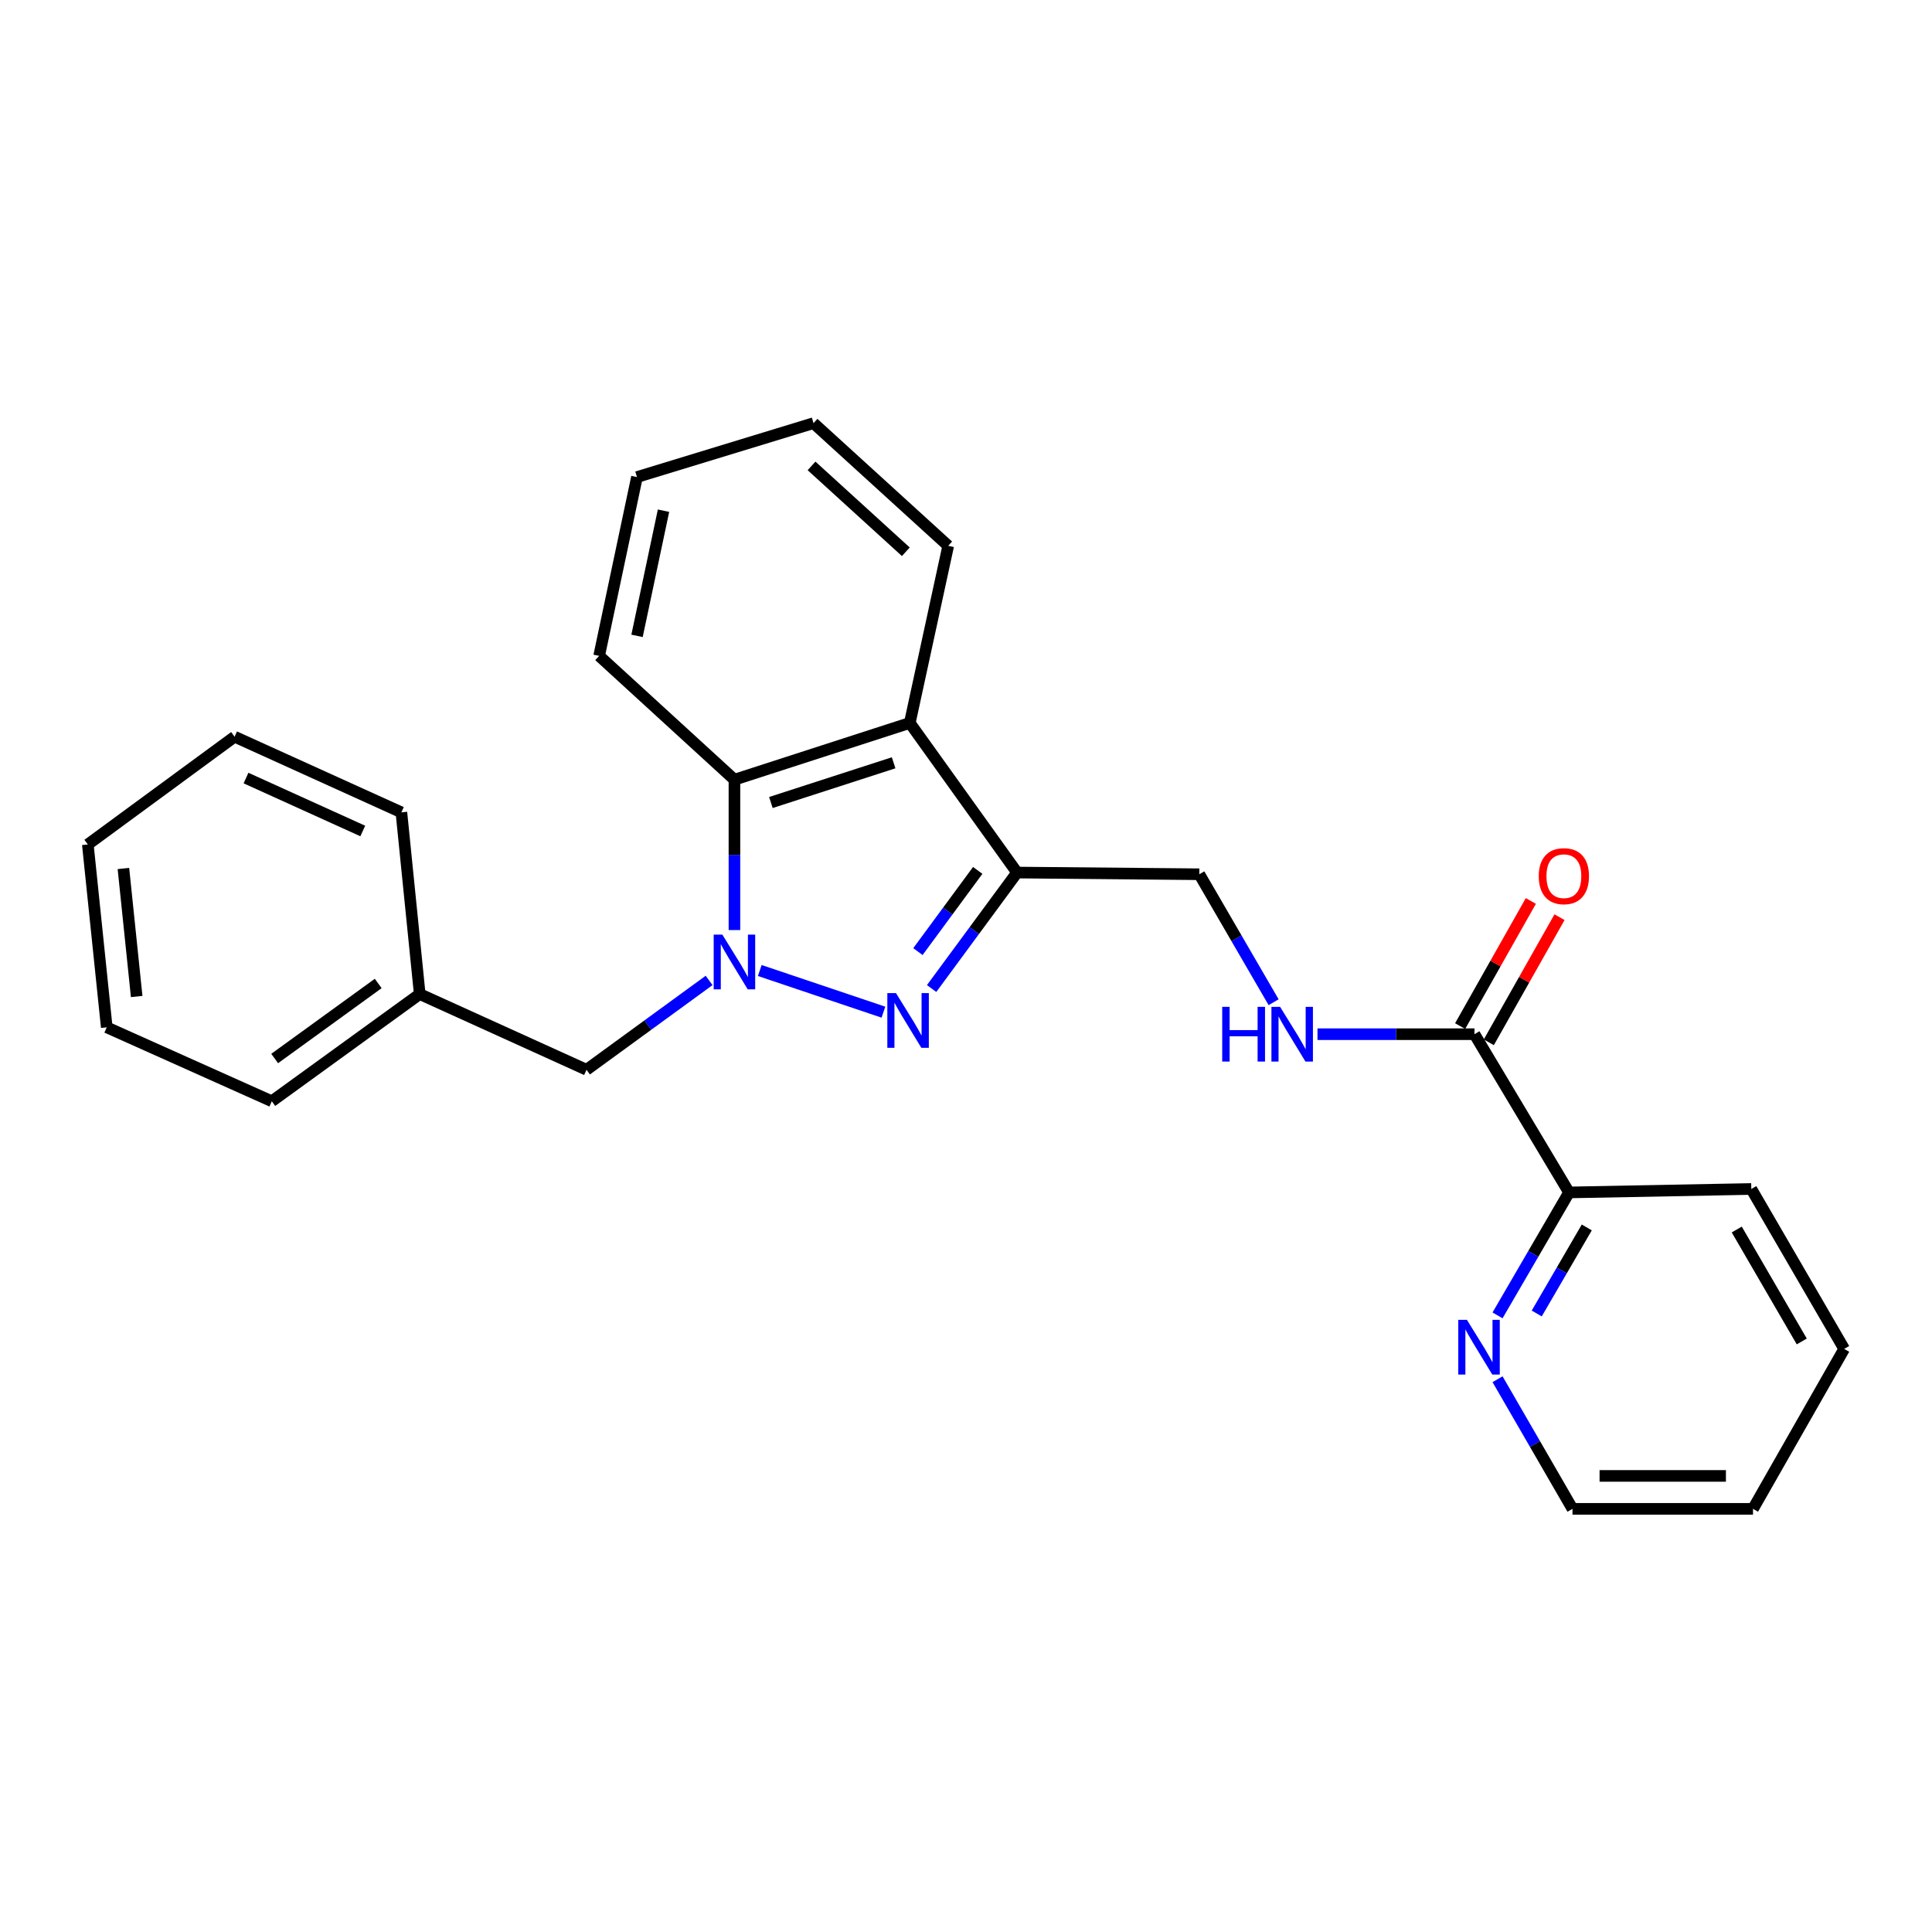 <?xml version='1.0' encoding='iso-8859-1'?>
<svg version='1.1' baseProfile='full'
              xmlns='http://www.w3.org/2000/svg'
                      xmlns:rdkit='http://www.rdkit.org/xml'
                      xmlns:xlink='http://www.w3.org/1999/xlink'
                  xml:space='preserve'
width='1000px' height='1000px' viewBox='0 0 1000 1000'>
<!-- END OF HEADER -->
<rect style='opacity:1.0;fill:#FFFFFF;stroke:none' width='1000' height='1000' x='0' y='0'> </rect>
<path class='bond-0' d='M 393.255,502.333 L 457.259,523.895' style='fill:none;fill-rule:evenodd;stroke:#0000FF;stroke-width:6px;stroke-linecap:butt;stroke-linejoin:miter;stroke-opacity:1' />
<path class='bond-3' d='M 380.144,481.398 L 380.144,442.482' style='fill:none;fill-rule:evenodd;stroke:#0000FF;stroke-width:6px;stroke-linecap:butt;stroke-linejoin:miter;stroke-opacity:1' />
<path class='bond-3' d='M 380.144,442.482 L 380.144,403.565' style='fill:none;fill-rule:evenodd;stroke:#000000;stroke-width:6px;stroke-linecap:butt;stroke-linejoin:miter;stroke-opacity:1' />
<path class='bond-6' d='M 367.035,507.469 L 335.307,530.59' style='fill:none;fill-rule:evenodd;stroke:#0000FF;stroke-width:6px;stroke-linecap:butt;stroke-linejoin:miter;stroke-opacity:1' />
<path class='bond-6' d='M 335.307,530.59 L 303.579,553.71' style='fill:none;fill-rule:evenodd;stroke:#000000;stroke-width:6px;stroke-linecap:butt;stroke-linejoin:miter;stroke-opacity:1' />
<path class='bond-1' d='M 482.206,511.658 L 504.315,481.645' style='fill:none;fill-rule:evenodd;stroke:#0000FF;stroke-width:6px;stroke-linecap:butt;stroke-linejoin:miter;stroke-opacity:1' />
<path class='bond-1' d='M 504.315,481.645 L 526.424,451.631' style='fill:none;fill-rule:evenodd;stroke:#000000;stroke-width:6px;stroke-linecap:butt;stroke-linejoin:miter;stroke-opacity:1' />
<path class='bond-1' d='M 475.113,492.543 L 490.589,471.534' style='fill:none;fill-rule:evenodd;stroke:#0000FF;stroke-width:6px;stroke-linecap:butt;stroke-linejoin:miter;stroke-opacity:1' />
<path class='bond-1' d='M 490.589,471.534 L 506.066,450.524' style='fill:none;fill-rule:evenodd;stroke:#000000;stroke-width:6px;stroke-linecap:butt;stroke-linejoin:miter;stroke-opacity:1' />
<path class='bond-7' d='M 526.424,451.631 L 620.766,452.512' style='fill:none;fill-rule:evenodd;stroke:#000000;stroke-width:6px;stroke-linecap:butt;stroke-linejoin:miter;stroke-opacity:1' />
<path class='bond-25' d='M 526.424,451.631 L 470.905,374.196' style='fill:none;fill-rule:evenodd;stroke:#000000;stroke-width:6px;stroke-linecap:butt;stroke-linejoin:miter;stroke-opacity:1' />
<path class='bond-2' d='M 470.905,374.196 L 380.144,403.565' style='fill:none;fill-rule:evenodd;stroke:#000000;stroke-width:6px;stroke-linecap:butt;stroke-linejoin:miter;stroke-opacity:1' />
<path class='bond-2' d='M 462.539,394.821 L 399.006,415.38' style='fill:none;fill-rule:evenodd;stroke:#000000;stroke-width:6px;stroke-linecap:butt;stroke-linejoin:miter;stroke-opacity:1' />
<path class='bond-12' d='M 470.905,374.196 L 490.794,282.516' style='fill:none;fill-rule:evenodd;stroke:#000000;stroke-width:6px;stroke-linecap:butt;stroke-linejoin:miter;stroke-opacity:1' />
<path class='bond-13' d='M 380.144,403.565 L 310.114,339.475' style='fill:none;fill-rule:evenodd;stroke:#000000;stroke-width:6px;stroke-linecap:butt;stroke-linejoin:miter;stroke-opacity:1' />
<path class='bond-4' d='M 763.182,535.299 L 722.556,535.299' style='fill:none;fill-rule:evenodd;stroke:#000000;stroke-width:6px;stroke-linecap:butt;stroke-linejoin:miter;stroke-opacity:1' />
<path class='bond-4' d='M 722.556,535.299 L 681.93,535.299' style='fill:none;fill-rule:evenodd;stroke:#0000FF;stroke-width:6px;stroke-linecap:butt;stroke-linejoin:miter;stroke-opacity:1' />
<path class='bond-8' d='M 763.182,535.299 L 812.129,617.205' style='fill:none;fill-rule:evenodd;stroke:#000000;stroke-width:6px;stroke-linecap:butt;stroke-linejoin:miter;stroke-opacity:1' />
<path class='bond-10' d='M 770.603,539.493 L 788.905,507.11' style='fill:none;fill-rule:evenodd;stroke:#000000;stroke-width:6px;stroke-linecap:butt;stroke-linejoin:miter;stroke-opacity:1' />
<path class='bond-10' d='M 788.905,507.11 L 807.208,474.727' style='fill:none;fill-rule:evenodd;stroke:#FF0000;stroke-width:6px;stroke-linecap:butt;stroke-linejoin:miter;stroke-opacity:1' />
<path class='bond-10' d='M 755.762,531.105 L 774.064,498.722' style='fill:none;fill-rule:evenodd;stroke:#000000;stroke-width:6px;stroke-linecap:butt;stroke-linejoin:miter;stroke-opacity:1' />
<path class='bond-10' d='M 774.064,498.722 L 792.366,466.338' style='fill:none;fill-rule:evenodd;stroke:#FF0000;stroke-width:6px;stroke-linecap:butt;stroke-linejoin:miter;stroke-opacity:1' />
<path class='bond-5' d='M 659.221,518.745 L 639.993,485.629' style='fill:none;fill-rule:evenodd;stroke:#0000FF;stroke-width:6px;stroke-linecap:butt;stroke-linejoin:miter;stroke-opacity:1' />
<path class='bond-5' d='M 639.993,485.629 L 620.766,452.512' style='fill:none;fill-rule:evenodd;stroke:#000000;stroke-width:6px;stroke-linecap:butt;stroke-linejoin:miter;stroke-opacity:1' />
<path class='bond-11' d='M 303.579,553.71 L 217.25,514.529' style='fill:none;fill-rule:evenodd;stroke:#000000;stroke-width:6px;stroke-linecap:butt;stroke-linejoin:miter;stroke-opacity:1' />
<path class='bond-9' d='M 812.129,617.205 L 793.626,649.019' style='fill:none;fill-rule:evenodd;stroke:#000000;stroke-width:6px;stroke-linecap:butt;stroke-linejoin:miter;stroke-opacity:1' />
<path class='bond-9' d='M 793.626,649.019 L 775.123,680.834' style='fill:none;fill-rule:evenodd;stroke:#0000FF;stroke-width:6px;stroke-linecap:butt;stroke-linejoin:miter;stroke-opacity:1' />
<path class='bond-9' d='M 821.315,635.32 L 808.363,657.59' style='fill:none;fill-rule:evenodd;stroke:#000000;stroke-width:6px;stroke-linecap:butt;stroke-linejoin:miter;stroke-opacity:1' />
<path class='bond-9' d='M 808.363,657.59 L 795.411,679.86' style='fill:none;fill-rule:evenodd;stroke:#0000FF;stroke-width:6px;stroke-linecap:butt;stroke-linejoin:miter;stroke-opacity:1' />
<path class='bond-15' d='M 812.129,617.205 L 906.47,615.415' style='fill:none;fill-rule:evenodd;stroke:#000000;stroke-width:6px;stroke-linecap:butt;stroke-linejoin:miter;stroke-opacity:1' />
<path class='bond-14' d='M 775.125,713.887 L 794.522,747.433' style='fill:none;fill-rule:evenodd;stroke:#0000FF;stroke-width:6px;stroke-linecap:butt;stroke-linejoin:miter;stroke-opacity:1' />
<path class='bond-14' d='M 794.522,747.433 L 813.919,780.978' style='fill:none;fill-rule:evenodd;stroke:#000000;stroke-width:6px;stroke-linecap:butt;stroke-linejoin:miter;stroke-opacity:1' />
<path class='bond-16' d='M 217.25,514.529 L 140.686,570.01' style='fill:none;fill-rule:evenodd;stroke:#000000;stroke-width:6px;stroke-linecap:butt;stroke-linejoin:miter;stroke-opacity:1' />
<path class='bond-16' d='M 195.762,509.046 L 142.168,547.883' style='fill:none;fill-rule:evenodd;stroke:#000000;stroke-width:6px;stroke-linecap:butt;stroke-linejoin:miter;stroke-opacity:1' />
<path class='bond-17' d='M 217.25,514.529 L 207.76,420.471' style='fill:none;fill-rule:evenodd;stroke:#000000;stroke-width:6px;stroke-linecap:butt;stroke-linejoin:miter;stroke-opacity:1' />
<path class='bond-26' d='M 490.794,282.516 L 421.078,219.022' style='fill:none;fill-rule:evenodd;stroke:#000000;stroke-width:6px;stroke-linecap:butt;stroke-linejoin:miter;stroke-opacity:1' />
<path class='bond-26' d='M 468.858,285.596 L 420.056,241.15' style='fill:none;fill-rule:evenodd;stroke:#000000;stroke-width:6px;stroke-linecap:butt;stroke-linejoin:miter;stroke-opacity:1' />
<path class='bond-19' d='M 310.114,339.475 L 329.691,246.923' style='fill:none;fill-rule:evenodd;stroke:#000000;stroke-width:6px;stroke-linecap:butt;stroke-linejoin:miter;stroke-opacity:1' />
<path class='bond-19' d='M 329.73,329.12 L 343.433,264.334' style='fill:none;fill-rule:evenodd;stroke:#000000;stroke-width:6px;stroke-linecap:butt;stroke-linejoin:miter;stroke-opacity:1' />
<path class='bond-28' d='M 813.919,780.978 L 907.351,780.978' style='fill:none;fill-rule:evenodd;stroke:#000000;stroke-width:6px;stroke-linecap:butt;stroke-linejoin:miter;stroke-opacity:1' />
<path class='bond-28' d='M 827.934,763.931 L 893.336,763.931' style='fill:none;fill-rule:evenodd;stroke:#000000;stroke-width:6px;stroke-linecap:butt;stroke-linejoin:miter;stroke-opacity:1' />
<path class='bond-21' d='M 906.47,615.415 L 954.545,698.192' style='fill:none;fill-rule:evenodd;stroke:#000000;stroke-width:6px;stroke-linecap:butt;stroke-linejoin:miter;stroke-opacity:1' />
<path class='bond-21' d='M 898.94,636.393 L 932.592,694.337' style='fill:none;fill-rule:evenodd;stroke:#000000;stroke-width:6px;stroke-linecap:butt;stroke-linejoin:miter;stroke-opacity:1' />
<path class='bond-22' d='M 140.686,570.01 L 55.257,531.747' style='fill:none;fill-rule:evenodd;stroke:#000000;stroke-width:6px;stroke-linecap:butt;stroke-linejoin:miter;stroke-opacity:1' />
<path class='bond-23' d='M 207.76,420.471 L 121.422,381.318' style='fill:none;fill-rule:evenodd;stroke:#000000;stroke-width:6px;stroke-linecap:butt;stroke-linejoin:miter;stroke-opacity:1' />
<path class='bond-23' d='M 187.769,430.124 L 127.332,402.717' style='fill:none;fill-rule:evenodd;stroke:#000000;stroke-width:6px;stroke-linecap:butt;stroke-linejoin:miter;stroke-opacity:1' />
<path class='bond-18' d='M 421.078,219.022 L 329.691,246.923' style='fill:none;fill-rule:evenodd;stroke:#000000;stroke-width:6px;stroke-linecap:butt;stroke-linejoin:miter;stroke-opacity:1' />
<path class='bond-20' d='M 907.351,780.978 L 954.545,698.192' style='fill:none;fill-rule:evenodd;stroke:#000000;stroke-width:6px;stroke-linecap:butt;stroke-linejoin:miter;stroke-opacity:1' />
<path class='bond-27' d='M 55.257,531.747 L 45.455,437.093' style='fill:none;fill-rule:evenodd;stroke:#000000;stroke-width:6px;stroke-linecap:butt;stroke-linejoin:miter;stroke-opacity:1' />
<path class='bond-27' d='M 70.744,515.793 L 63.882,449.535' style='fill:none;fill-rule:evenodd;stroke:#000000;stroke-width:6px;stroke-linecap:butt;stroke-linejoin:miter;stroke-opacity:1' />
<path class='bond-24' d='M 121.422,381.318 L 45.455,437.093' style='fill:none;fill-rule:evenodd;stroke:#000000;stroke-width:6px;stroke-linecap:butt;stroke-linejoin:miter;stroke-opacity:1' />
<path  class='atom-0' d='M 373.884 483.756
L 383.164 498.756
Q 384.084 500.236, 385.564 502.916
Q 387.044 505.596, 387.124 505.756
L 387.124 483.756
L 390.884 483.756
L 390.884 512.076
L 387.004 512.076
L 377.044 495.676
Q 375.884 493.756, 374.644 491.556
Q 373.444 489.356, 373.084 488.676
L 373.084 512.076
L 369.404 512.076
L 369.404 483.756
L 373.884 483.756
' fill='#0000FF'/>
<path  class='atom-1' d='M 463.764 514.035
L 473.044 529.035
Q 473.964 530.515, 475.444 533.195
Q 476.924 535.875, 477.004 536.035
L 477.004 514.035
L 480.764 514.035
L 480.764 542.355
L 476.884 542.355
L 466.924 525.955
Q 465.764 524.035, 464.524 521.835
Q 463.324 519.635, 462.964 518.955
L 462.964 542.355
L 459.284 542.355
L 459.284 514.035
L 463.764 514.035
' fill='#0000FF'/>
<path  class='atom-6' d='M 632.611 521.139
L 636.451 521.139
L 636.451 533.179
L 650.931 533.179
L 650.931 521.139
L 654.771 521.139
L 654.771 549.459
L 650.931 549.459
L 650.931 536.379
L 636.451 536.379
L 636.451 549.459
L 632.611 549.459
L 632.611 521.139
' fill='#0000FF'/>
<path  class='atom-6' d='M 662.571 521.139
L 671.851 536.139
Q 672.771 537.619, 674.251 540.299
Q 675.731 542.979, 675.811 543.139
L 675.811 521.139
L 679.571 521.139
L 679.571 549.459
L 675.691 549.459
L 665.731 533.059
Q 664.571 531.139, 663.331 528.939
Q 662.131 526.739, 661.771 526.059
L 661.771 549.459
L 658.091 549.459
L 658.091 521.139
L 662.571 521.139
' fill='#0000FF'/>
<path  class='atom-10' d='M 759.281 683.151
L 768.561 698.151
Q 769.481 699.631, 770.961 702.311
Q 772.441 704.991, 772.521 705.151
L 772.521 683.151
L 776.281 683.151
L 776.281 711.471
L 772.401 711.471
L 762.441 695.071
Q 761.281 693.151, 760.041 690.951
Q 758.841 688.751, 758.481 688.071
L 758.481 711.471
L 754.801 711.471
L 754.801 683.151
L 759.281 683.151
' fill='#0000FF'/>
<path  class='atom-11' d='M 796.458 453.501
Q 796.458 446.701, 799.818 442.901
Q 803.178 439.101, 809.458 439.101
Q 815.738 439.101, 819.098 442.901
Q 822.458 446.701, 822.458 453.501
Q 822.458 460.381, 819.058 464.301
Q 815.658 468.181, 809.458 468.181
Q 803.218 468.181, 799.818 464.301
Q 796.458 460.421, 796.458 453.501
M 809.458 464.981
Q 813.778 464.981, 816.098 462.101
Q 818.458 459.181, 818.458 453.501
Q 818.458 447.941, 816.098 445.141
Q 813.778 442.301, 809.458 442.301
Q 805.138 442.301, 802.778 445.101
Q 800.458 447.901, 800.458 453.501
Q 800.458 459.221, 802.778 462.101
Q 805.138 464.981, 809.458 464.981
' fill='#FF0000'/>
</svg>
